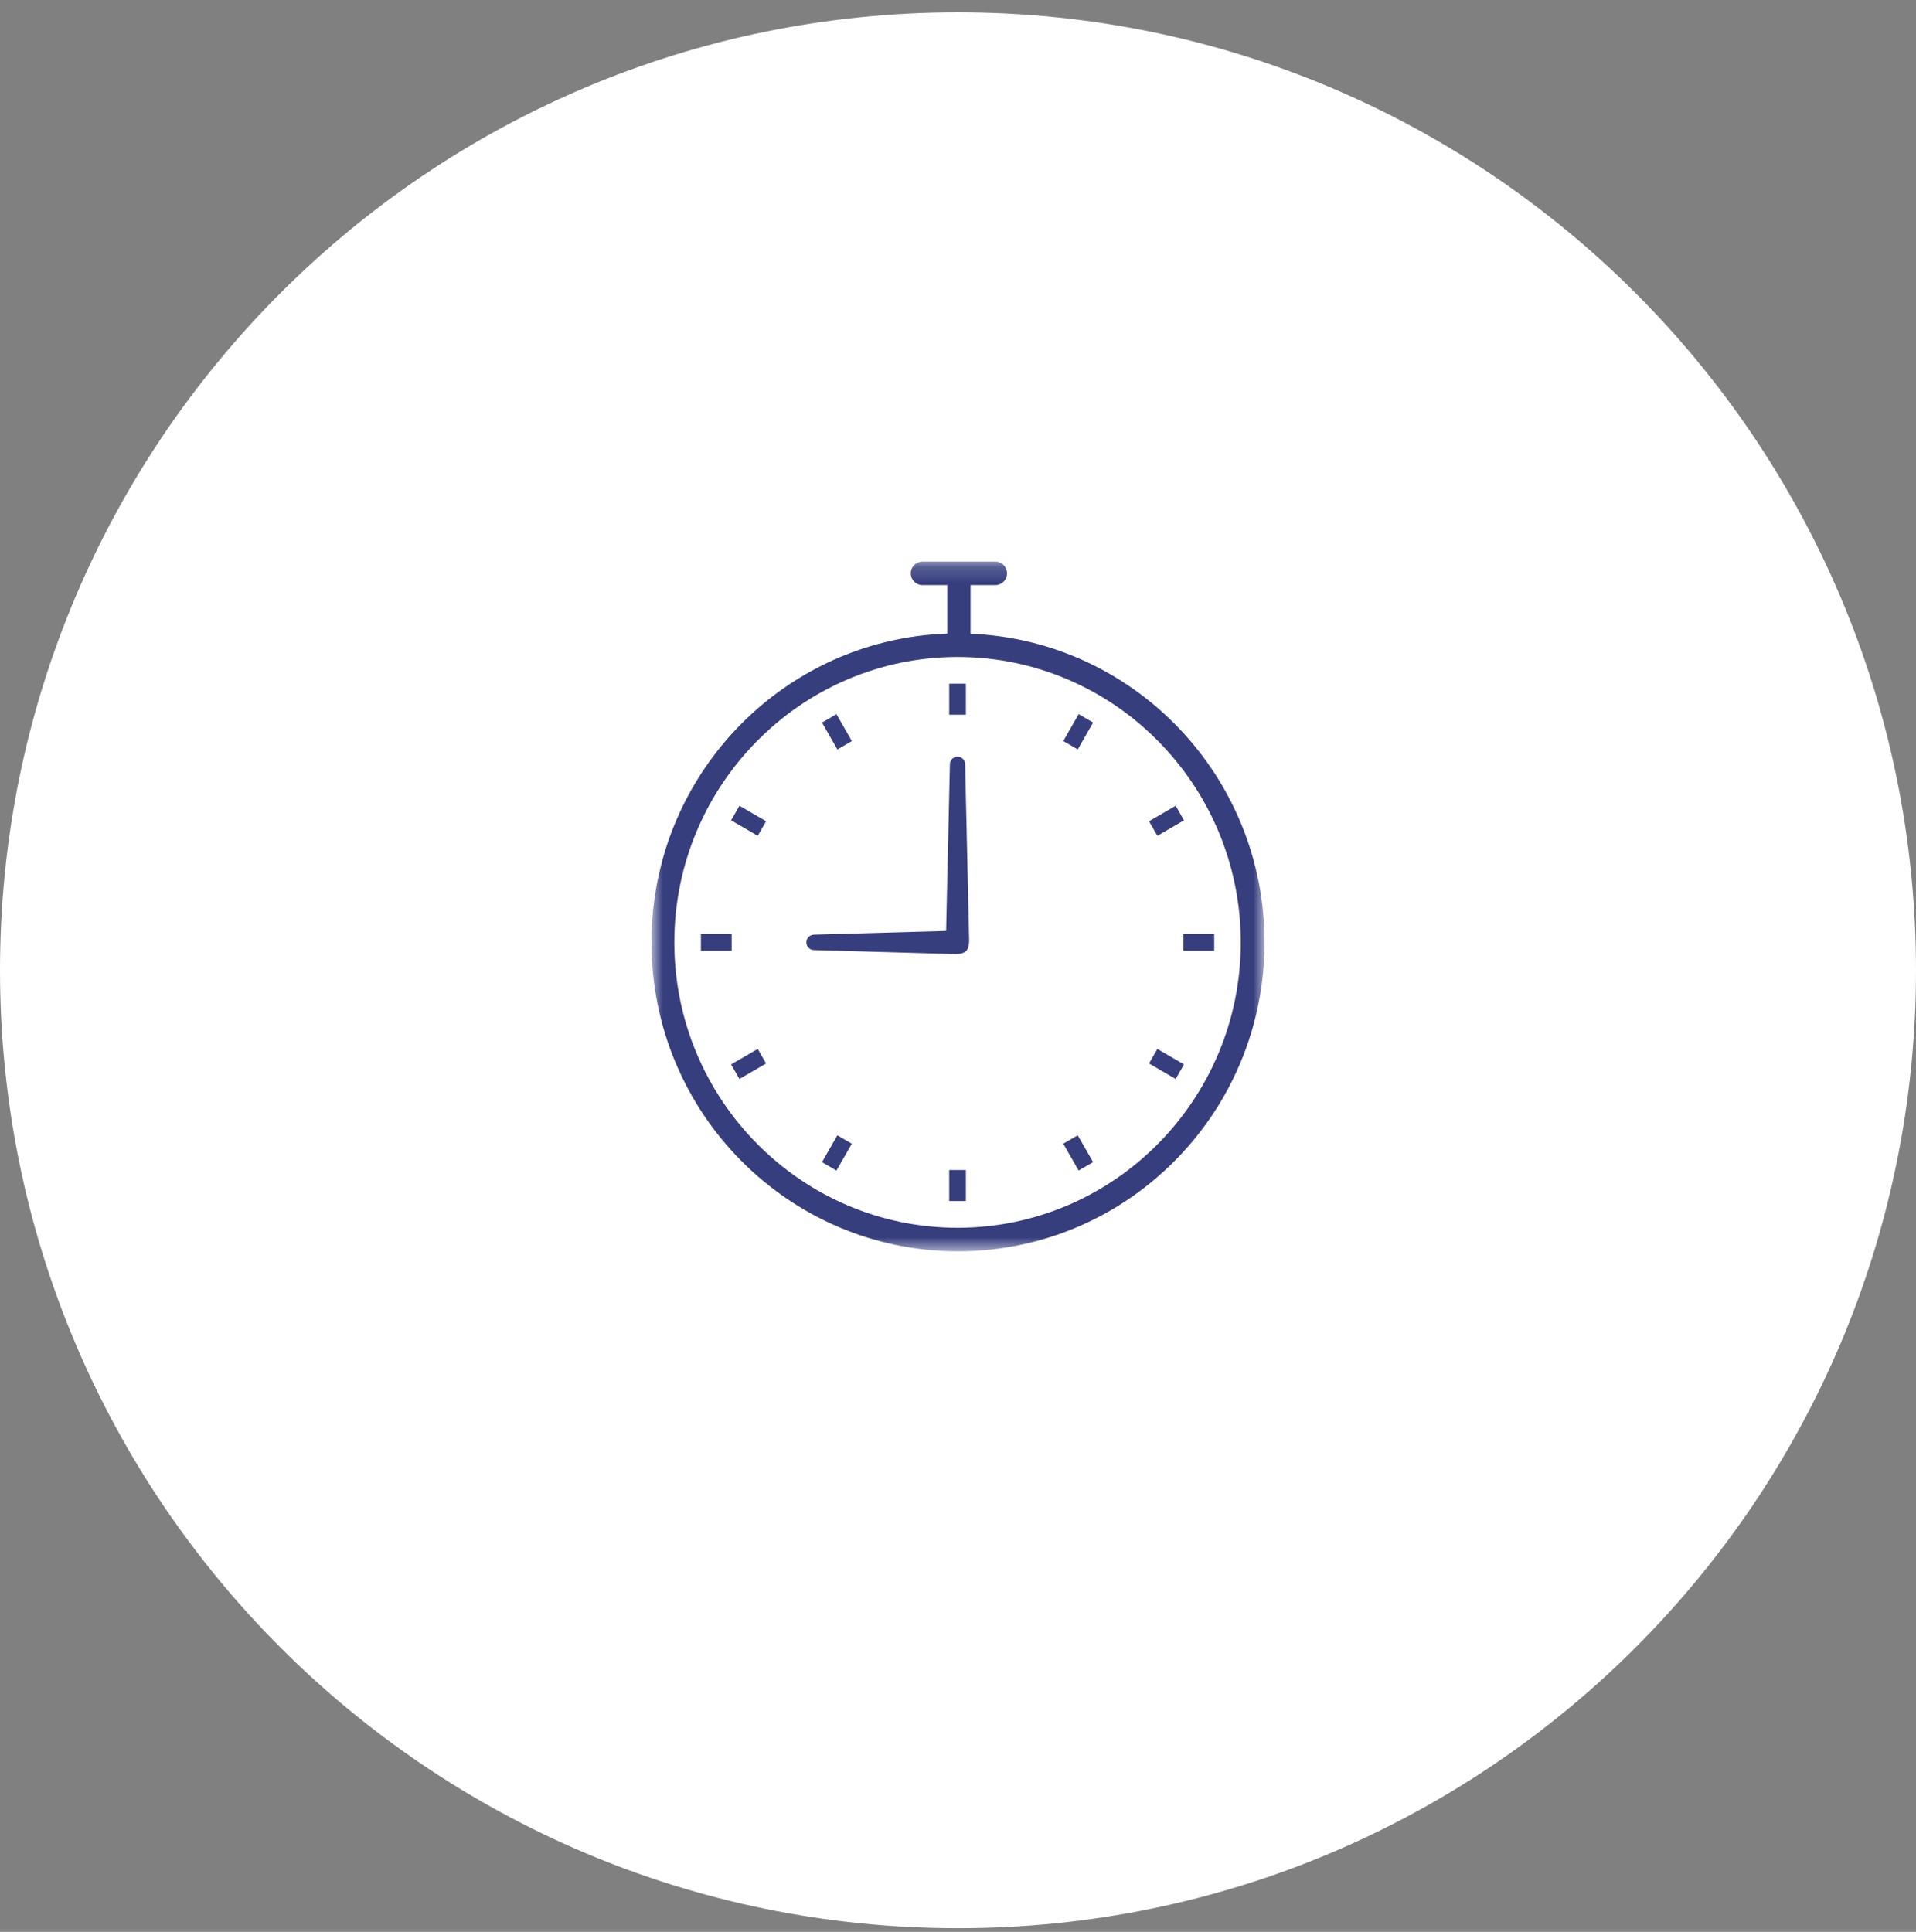 <svg width="120" height="121" viewBox="0 0 120 121" fill="none" xmlns="http://www.w3.org/2000/svg">
<rect x="0" y="0" width="120" height="121" fill="#808080" stroke="none"/>
<g clip-path="url(#clip0_97_12490)">
<path d="M120 60.772C120 27.635 93.137 0.772 60 0.772C26.863 0.772 0 27.635 0 60.772C0 93.909 26.863 120.772 60 120.772C93.137 120.772 120 93.909 120 60.772Z" fill="white"/>
<mask id="mask0_97_12490" style="mask-type:luminance" maskUnits="userSpaceOnUse" x="40" y="35" width="40" height="44">
<path d="M79.2 35.172H40.8V78.372H79.2V35.172Z" fill="white"/>
</mask>
<g mask="url(#mask0_97_12490)">
<path d="M60.494 42.823H59.449V44.766H60.494V42.823Z" fill="#363E7E"/>
<path d="M52.387 44.732L51.482 45.259L52.446 46.941L53.351 46.414L52.387 44.732Z" fill="#363E7E"/>
<path d="M46.311 50.468L45.789 51.38L47.458 52.351L47.98 51.439L46.311 50.468Z" fill="#363E7E"/>
<path d="M45.825 58.498H43.898V59.552H45.825V58.498Z" fill="#363E7E"/>
<path d="M47.457 65.697L45.788 66.668L46.31 67.581L47.98 66.61L47.457 65.697Z" fill="#363E7E"/>
<path d="M52.445 71.108L51.481 72.79L52.386 73.317L53.35 71.635L52.445 71.108Z" fill="#363E7E"/>
<path d="M60.494 73.282H59.449V75.225H60.494V73.282Z" fill="#363E7E"/>
<path d="M67.498 71.107L66.593 71.633L67.556 73.315L68.461 72.789L67.498 71.107Z" fill="#363E7E"/>
<path d="M72.486 65.697L71.964 66.609L73.633 67.581L74.155 66.668L72.486 65.697Z" fill="#363E7E"/>
<path d="M76.046 58.498H74.119V59.552H76.046V58.498Z" fill="#363E7E"/>
<path d="M73.633 50.468L71.964 51.439L72.486 52.351L74.155 51.38L73.633 50.468Z" fill="#363E7E"/>
<path d="M67.558 44.73L66.594 46.412L67.5 46.938L68.463 45.256L67.558 44.73Z" fill="#363E7E"/>
<path d="M60.449 47.862C60.442 47.607 60.237 47.399 59.982 47.392C59.719 47.386 59.499 47.597 59.493 47.862L59.255 58.307L50.969 58.542C50.718 58.551 50.513 58.753 50.505 59.011C50.496 59.276 50.706 59.497 50.969 59.505L59.804 59.756C59.804 59.756 60.231 59.788 60.484 59.588C60.728 59.398 60.697 58.835 60.697 58.835L60.446 47.86L60.449 47.862Z" fill="#363E7E"/>
<path d="M60.787 39.689V36.647H62.338C62.741 36.647 63.07 36.316 63.07 35.909C63.07 35.503 62.741 35.172 62.338 35.172H57.775C57.372 35.172 57.043 35.503 57.043 35.909C57.043 36.316 57.372 36.647 57.775 36.647H59.326V39.684C59.011 39.695 58.695 39.714 58.383 39.741C58.364 39.741 58.346 39.746 58.327 39.746C58.195 39.756 58.066 39.769 57.934 39.783C57.882 39.79 57.831 39.796 57.779 39.8C57.681 39.811 57.58 39.824 57.482 39.836C57.399 39.847 57.315 39.859 57.232 39.872C57.164 39.883 57.098 39.891 57.033 39.901C56.916 39.92 56.801 39.939 56.684 39.96C56.651 39.967 56.615 39.971 56.581 39.977C56.431 40.005 56.282 40.034 56.134 40.064C47.383 41.869 40.8 49.672 40.8 59.023C40.8 69.71 49.397 78.374 60.001 78.374C60.131 78.374 60.262 78.372 60.392 78.37C60.432 78.37 60.471 78.37 60.511 78.37C60.595 78.368 60.681 78.364 60.764 78.359C60.883 78.355 61.002 78.349 61.122 78.343C61.172 78.341 61.222 78.336 61.272 78.332C64.079 78.147 66.723 77.355 69.073 76.082C69.995 75.583 70.87 75.01 71.694 74.372C76.259 70.835 79.2 65.275 79.2 59.025C79.2 48.604 71.025 40.108 60.787 39.693V39.689ZM59.972 76.9C50.192 76.9 42.234 68.88 42.234 59.025C42.234 49.17 50.192 41.148 59.972 41.148C69.752 41.148 77.71 49.169 77.71 59.025C77.71 68.882 69.752 76.9 59.972 76.9Z" fill="#363E7E"/>
</g>
</g>
<defs>
<clipPath id="clip0_97_12490">
<rect width="120" height="120" fill="white" transform="translate(0 0.772)"/>
</clipPath>
</defs>
</svg>
